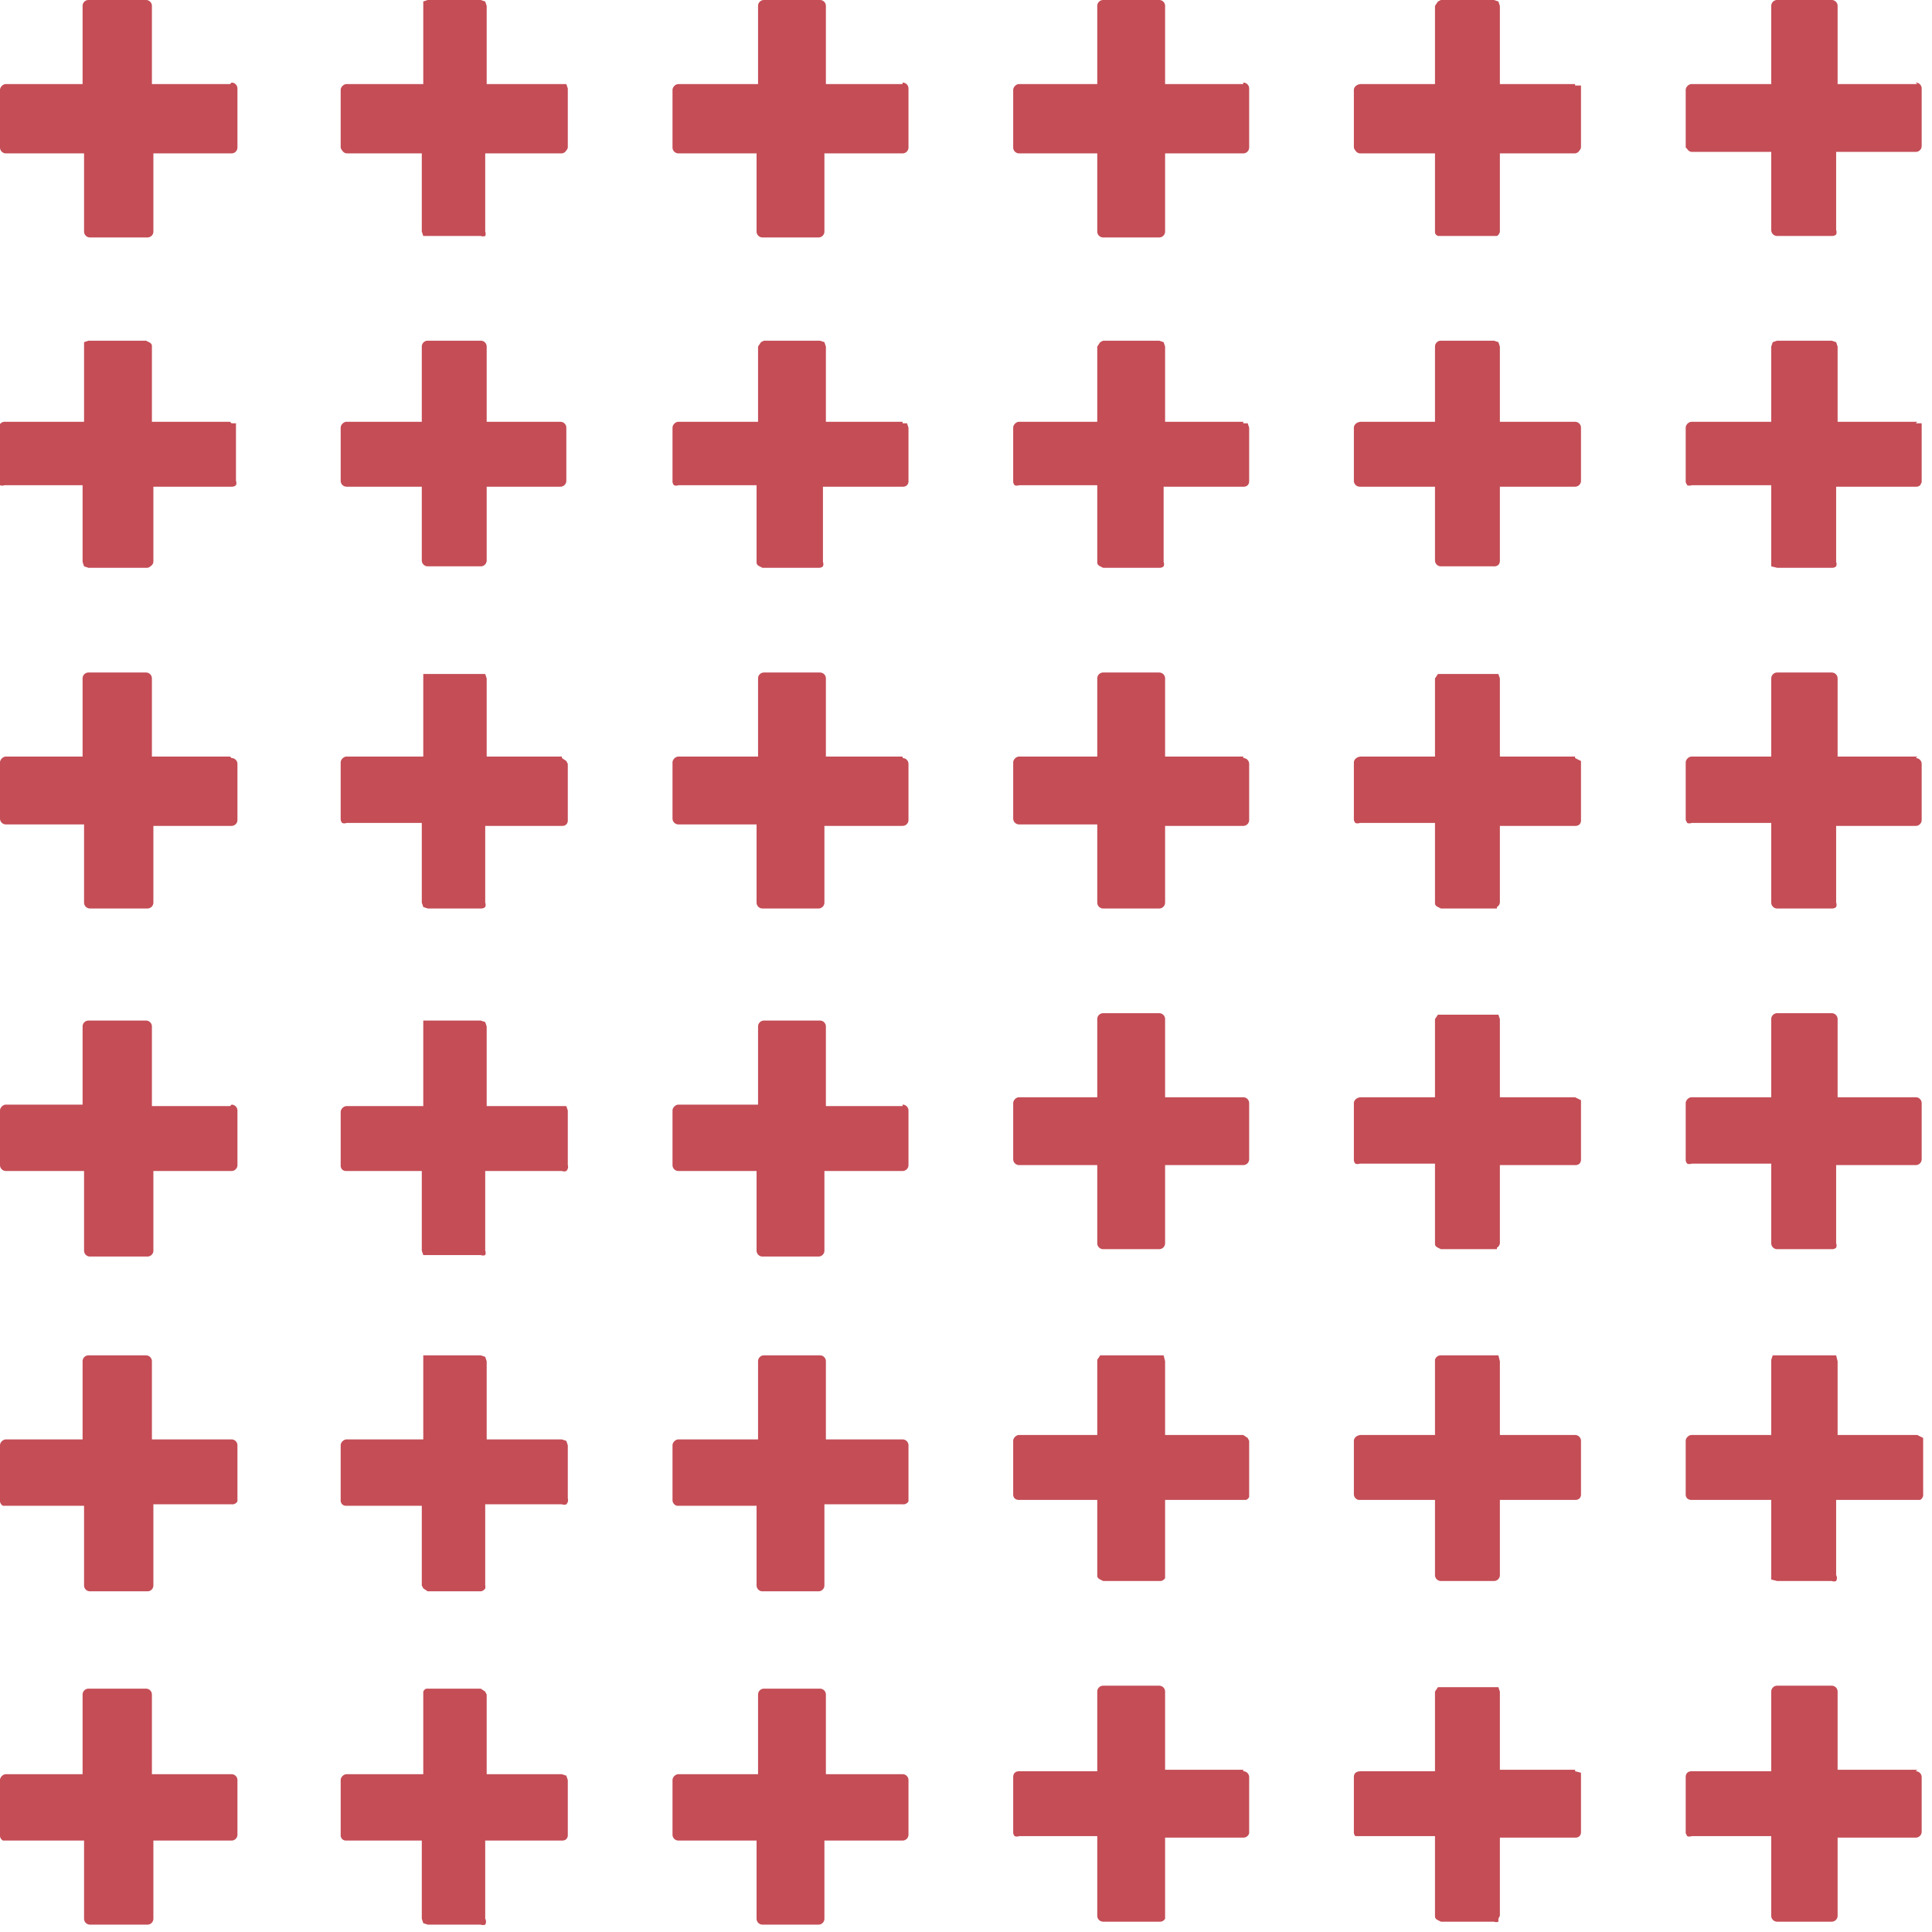 <svg width="131" height="131" fill="none" xmlns="http://www.w3.org/2000/svg"><path d="M15.6 5.7h-5.3V.4a.4.4 0 0 0-.4-.4H6a.4.4 0 0 0-.4.4v5.3H.4c-.2 0-.4.2-.4.4V10a.4.4 0 0 0 .4.4h5.3v5.3a.4.4 0 0 0 .4.4H10a.4.4 0 0 0 .4-.4v-5.3h5.3a.4.4 0 0 0 .4-.4V6a.4.4 0 0 0-.4-.4ZM15.6 28.6h-5.3v-5.1c0-.1 0-.2-.2-.3l-.2-.1H6l-.3.1V28.6H.3c-.2 0-.4.2-.4.4v3.6a.4.4 0 0 0 .1.3.4.4 0 0 0 .3 0h5.3v5.2l.1.3.3.1H10a.4.4 0 0 0 .2-.1.4.4 0 0 0 .2-.3V33h5.3a.4.4 0 0 0 .3-.1.4.4 0 0 0 0-.3v-3.9h-.3ZM15.6 51.3h-5.3V46a.4.4 0 0 0-.4-.4H6a.4.4 0 0 0-.4.4v5.3H.4c-.2 0-.4.2-.4.4v3.8a.4.4 0 0 0 .4.4h5.3v5.3a.4.4 0 0 0 .4.4H10a.4.4 0 0 0 .4-.4V56h5.3a.4.4 0 0 0 .4-.4v-3.8a.4.4 0 0 0-.4-.4ZM15.6 75h-5.3v-5.4a.4.4 0 0 0-.4-.4H6a.4.4 0 0 0-.4.4v5.3H.4c-.2 0-.4.2-.4.4V79a.4.4 0 0 0 .4.4h5.3v5.4a.4.4 0 0 0 .4.4H10a.4.4 0 0 0 .4-.4v-5.4h5.3a.4.4 0 0 0 .4-.4v-3.7a.4.4 0 0 0-.4-.4ZM15.6 97.6h-5.3v-5.3a.4.4 0 0 0-.4-.4H6a.4.4 0 0 0-.4.4v5.3H.4c-.2 0-.4.2-.4.4v3.7a.4.4 0 0 0 .2.4h5.5v5.4a.4.4 0 0 0 .4.4H10a.4.4 0 0 0 .4-.4V102h5.3a.4.4 0 0 0 .4-.2V98a.4.4 0 0 0-.4-.4ZM15.6 120.3h-5.3v-5.4a.4.4 0 0 0-.4-.4H6a.4.4 0 0 0-.4.4v5.4H.4c-.2 0-.4.2-.4.4v3.7a.4.4 0 0 0 .2.4h5.5v5.3a.4.4 0 0 0 .4.4H10a.4.4 0 0 0 .4-.4v-5.3h5.3a.4.4 0 0 0 .4-.4v-3.7a.4.4 0 0 0-.4-.4ZM38.1 5.7H33V.4l-.1-.3-.3-.1H29l-.3.1v5.6h-5.2c-.2 0-.4.2-.4.4V10a.4.4 0 0 0 .1.2.4.4 0 0 0 .3.2h5.1v5.3l.1.3h3.9a.4.4 0 0 0 .3 0 .4.4 0 0 0 0-.3v-5.3h5.2a.4.4 0 0 0 .3-.2.4.4 0 0 0 .1-.2V6l-.1-.3H38ZM38.1 28.6H33v-5.1a.4.4 0 0 0-.4-.4H29a.4.4 0 0 0-.4.4v5.1h-5.1c-.2 0-.4.2-.4.4v3.6a.4.4 0 0 0 .4.4h5.1V38a.4.4 0 0 0 .4.4h3.6a.4.4 0 0 0 .4-.4V33H38a.4.4 0 0 0 .4-.4V29a.4.4 0 0 0-.4-.4ZM38.1 51.3H33V46l-.1-.3h-4.2v5.6h-5.2c-.2 0-.4.2-.4.4v3.8a.4.4 0 0 0 .1.3.4.4 0 0 0 .3 0h5.1v5.4l.1.3.3.1h3.6a.4.4 0 0 0 .3-.1.4.4 0 0 0 0-.3V56h5.2a.4.4 0 0 0 .3-.1.4.4 0 0 0 .1-.3v-3.8l-.1-.2-.3-.2ZM38.1 75H33v-5.4l-.1-.3-.3-.1h-3.9V75h-5.2c-.2 0-.4.2-.4.4V79a.4.4 0 0 0 .1.3.4.4 0 0 0 .3.1h5.1v5.4l.1.3h3.9a.4.4 0 0 0 .3 0 .4.4 0 0 0 0-.3v-5.4h5.2a.4.4 0 0 0 .3 0 .4.4 0 0 0 .1-.4v-3.7l-.1-.3H38ZM38.1 97.6H33v-5.3l-.1-.3-.3-.1h-3.9v5.7h-5.2c-.2 0-.4.2-.4.4v3.7a.4.4 0 0 0 .1.3.4.4 0 0 0 .3.1h5.1v5.4l.1.2.3.2h3.6a.4.4 0 0 0 .3-.2.4.4 0 0 0 0-.2V102h5.2a.4.4 0 0 0 .3 0 .4.4 0 0 0 .1-.4V98l-.1-.3-.3-.1ZM38.1 120.3H33v-5.4l-.1-.2-.3-.2H29c-.1 0-.2 0-.3.2V120.3h-5.2c-.2 0-.4.2-.4.4v3.7a.4.4 0 0 0 .1.3.4.4 0 0 0 .3.1h5.1v5.3l.1.3.3.1h3.6a.4.4 0 0 0 .3 0 .4.4 0 0 0 0-.4v-5.3h5.2a.4.4 0 0 0 .3-.1.4.4 0 0 0 .1-.3v-3.7l-.1-.3-.3-.1ZM61.2 5.7H56V.4a.4.4 0 0 0-.4-.4h-3.8a.4.4 0 0 0-.4.4v5.3H46c-.2 0-.4.2-.4.4V10a.4.4 0 0 0 .4.4h5.3v5.3a.4.4 0 0 0 .4.4h3.8a.4.4 0 0 0 .4-.4v-5.3h5.3a.4.4 0 0 0 .4-.4V6a.4.4 0 0 0-.4-.4ZM61.2 28.6H56v-5.1l-.1-.3-.3-.1h-3.8l-.2.1-.2.3v5.1H46c-.2 0-.4.2-.4.4v3.6a.4.4 0 0 0 .1.3.4.4 0 0 0 .3 0h5.3v5.2c0 .1 0 .2.2.3l.2.1h3.8a.4.4 0 0 0 .3-.1.4.4 0 0 0 0-.3V33h5.4a.4.4 0 0 0 .3-.1.4.4 0 0 0 .1-.3V29l-.1-.3h-.3ZM61.2 51.3H56V46a.4.4 0 0 0-.4-.4h-3.8a.4.4 0 0 0-.4.4v5.3H46c-.2 0-.4.2-.4.4v3.8a.4.4 0 0 0 .4.4h5.3v5.3a.4.4 0 0 0 .4.4h3.8a.4.4 0 0 0 .4-.4V56h5.3a.4.4 0 0 0 .4-.4v-3.8a.4.4 0 0 0-.4-.4ZM61.2 75H56v-5.4a.4.4 0 0 0-.4-.4h-3.8a.4.4 0 0 0-.4.4v5.3H46c-.2 0-.4.2-.4.4V79a.4.4 0 0 0 .4.4h5.3v5.4a.4.4 0 0 0 .4.4h3.8a.4.4 0 0 0 .4-.4v-5.4h5.3a.4.4 0 0 0 .4-.4v-3.7a.4.4 0 0 0-.4-.4ZM61.2 97.6H56v-5.3a.4.4 0 0 0-.4-.4h-3.8a.4.4 0 0 0-.4.4v5.3H46c-.2 0-.4.2-.4.4v3.7a.4.4 0 0 0 .3.4H51.3v5.4a.4.4 0 0 0 .4.4h3.8a.4.4 0 0 0 .4-.4V102h5.3a.4.4 0 0 0 .4-.2V98a.4.4 0 0 0-.4-.4ZM61.2 120.3H56v-5.4a.4.4 0 0 0-.4-.4h-3.8a.4.4 0 0 0-.4.4v5.4H46c-.2 0-.4.2-.4.4v3.7a.4.4 0 0 0 .4.4h5.3v5.3a.4.4 0 0 0 .4.4h3.8a.4.4 0 0 0 .4-.4v-5.3h5.3a.4.4 0 0 0 .4-.4v-3.7a.4.4 0 0 0-.4-.4ZM84.3 5.7H79V.4a.4.4 0 0 0-.4-.4h-3.8a.4.4 0 0 0-.4.4v5.3h-5.3c-.2 0-.4.2-.4.4V10a.4.4 0 0 0 .4.4h5.3v5.3a.4.4 0 0 0 .4.4h3.8a.4.4 0 0 0 .4-.4v-5.3h5.3a.4.4 0 0 0 .4-.4V6a.4.4 0 0 0-.4-.4ZM84.3 28.6H79v-5.1l-.1-.3-.3-.1h-3.8l-.2.1-.2.3v5.1h-5.3c-.2 0-.4.2-.4.4v3.6a.4.4 0 0 0 .1.3.4.4 0 0 0 .3 0h5.3v5.2c0 .1 0 .2.2.3l.2.1h3.8a.4.4 0 0 0 .3-.1.4.4 0 0 0 0-.3V33h5.4a.4.4 0 0 0 .3-.1.4.4 0 0 0 .1-.3V29l-.1-.3h-.3ZM84.3 51.3H79V46a.4.4 0 0 0-.4-.4h-3.8a.4.4 0 0 0-.4.4v5.3h-5.3c-.2 0-.4.2-.4.4v3.8a.4.4 0 0 0 .4.4h5.3v5.3a.4.4 0 0 0 .4.4h3.8a.4.4 0 0 0 .4-.4V56h5.3a.4.4 0 0 0 .4-.4v-3.8a.4.4 0 0 0-.4-.4ZM84.3 74.4H79v-5.3a.4.4 0 0 0-.4-.4h-3.8a.4.4 0 0 0-.4.4v5.3h-5.3c-.2 0-.4.2-.4.4v3.8a.4.4 0 0 0 .4.4h5.3v5.3a.4.4 0 0 0 .4.4h3.8a.4.4 0 0 0 .4-.4V79h5.3a.4.4 0 0 0 .4-.4v-3.8a.4.4 0 0 0-.4-.4ZM84.3 97.3H79v-5l-.1-.4h-4.3l-.2.3v5.1h-5.3c-.2 0-.4.2-.4.4v3.6a.4.4 0 0 0 .1.3.4.4 0 0 0 .3.1h5.3v5.1c0 .1 0 .2.2.3l.2.1h3.9a.4.4 0 0 0 .3-.2v-5.3h5.5a.4.4 0 0 0 .2-.2V97.7l-.1-.2-.3-.2ZM84.3 120H79v-5.3a.4.4 0 0 0-.4-.4h-3.8a.4.4 0 0 0-.4.4v5.4h-5.3c-.2 0-.4.1-.4.4v3.7a.4.4 0 0 0 .1.3.4.4 0 0 0 .3 0h5.3v5.4a.4.4 0 0 0 .4.4h3.8a.4.4 0 0 0 .4-.2v-5.5h5.3a.4.4 0 0 0 .4-.3V120.5a.4.4 0 0 0-.4-.4ZM106.8 5.7h-5.1V.4l-.1-.3-.3-.1h-3.6l-.2.1-.2.3v5.3h-5c-.3 0-.5.2-.5.4V10a.4.4 0 0 0 .1.2.4.4 0 0 0 .3.2h5.1v5.3c0 .1 0 .2.2.3h4a.4.4 0 0 0 .2-.3v-5.3h5.1a.4.4 0 0 0 .3-.2.4.4 0 0 0 .1-.2V5.8h-.4ZM106.8 28.6h-5.1v-5.1l-.1-.3-.3-.1h-3.6a.4.4 0 0 0-.4.4v5.1h-5c-.3 0-.5.2-.5.4v3.6a.4.4 0 0 0 .4.4h5.1V38a.4.4 0 0 0 .4.4h3.6a.4.4 0 0 0 .3-.1.4.4 0 0 0 .1-.3V33h5.1a.4.4 0 0 0 .4-.4V29a.4.4 0 0 0-.4-.4ZM106.8 51.3h-5.1V46l-.1-.3h-4.1l-.2.3v5.3h-5c-.3 0-.5.2-.5.4v3.8a.4.4 0 0 0 .1.3.4.4 0 0 0 .3 0h5.1v5.4c0 .1 0 .2.2.3l.2.1H101.5v-.1a.4.4 0 0 0 .2-.3V56h5.1a.4.4 0 0 0 .3-.1.4.4 0 0 0 .1-.3v-4l-.4-.2ZM106.8 74.4h-5.1v-5.3l-.1-.3h-4.1l-.2.3v5.3h-5c-.3 0-.5.2-.5.4v3.8a.4.4 0 0 0 .1.3.4.4 0 0 0 .3 0h5.1v5.4c0 .1 0 .2.2.3l.2.1H101.5v-.1a.4.4 0 0 0 .2-.3V79h5.1a.4.4 0 0 0 .3-.1.4.4 0 0 0 .1-.3v-4l-.4-.2ZM106.8 97.3h-5.1v-5l-.1-.4h-3.9a.4.4 0 0 0-.4.3v5.1h-5c-.3 0-.5.2-.5.4v3.6a.4.4 0 0 0 .3.4H97.3v5.1a.4.4 0 0 0 .4.4h3.6a.4.4 0 0 0 .4-.4v-5.1h5.1a.4.4 0 0 0 .3-.1.4.4 0 0 0 .1-.3v-3.6a.4.4 0 0 0-.4-.4ZM106.8 120h-5.1v-5.3l-.1-.3h-4.1l-.2.3v5.4h-5c-.3 0-.5.1-.5.4v3.7a.4.4 0 0 0 .1.3H97.3v5.4c0 .1 0 .2.2.3l.2.1h3.6a.4.4 0 0 0 .3 0v-.2l.1-.2v-5.3h5.1a.4.4 0 0 0 .3-.1.4.4 0 0 0 .1-.3v-4l-.4-.1ZM130 5.7h-5.4V.4a.4.4 0 0 0-.4-.4h-3.7a.4.4 0 0 0-.4.4v5.3h-5.4c-.2 0-.4.2-.4.4V10l.1.1a.4.4 0 0 0 .3.2h5.4v5.3a.4.4 0 0 0 .4.4h3.7a.4.4 0 0 0 .3-.1.4.4 0 0 0 0-.3v-5.3h5.4a.4.4 0 0 0 .4-.4V6a.4.4 0 0 0-.4-.4ZM130 28.6h-5.4v-5.1l-.1-.3-.3-.1h-3.7l-.3.1-.1.3v5.1h-5.4c-.2 0-.4.2-.4.4v3.7l.1.2a.4.4 0 0 0 .3 0h5.4v5.5l.4.1h3.7a.4.4 0 0 0 .3-.1.4.4 0 0 0 0-.3V33h5.4a.4.4 0 0 0 .3-.1l.1-.2v-4h-.4ZM130 51.3h-5.4V46a.4.4 0 0 0-.4-.4h-3.7a.4.4 0 0 0-.4.4v5.3h-5.4c-.2 0-.4.2-.4.4v3.9l.1.2a.4.4 0 0 0 .3 0h5.4v5.4a.4.4 0 0 0 .4.4h3.7a.4.4 0 0 0 .3-.1.4.4 0 0 0 0-.3V56h5.4a.4.4 0 0 0 .4-.4v-3.8a.4.4 0 0 0-.4-.4ZM130 74.4h-5.4v-5.3a.4.4 0 0 0-.4-.4h-3.7a.4.4 0 0 0-.4.4v5.3h-5.4c-.2 0-.4.2-.4.4v3.8a.4.4 0 0 0 .1.3.4.4 0 0 0 .3 0h5.4v5.4a.4.4 0 0 0 .4.4h3.7a.4.4 0 0 0 .3-.1.4.4 0 0 0 0-.3V79h5.4a.4.4 0 0 0 .4-.4v-3.8a.4.4 0 0 0-.4-.4ZM130 97.3h-5.4v-5l-.1-.4h-4.3l-.1.3v5.1h-5.4c-.2 0-.4.2-.4.4v3.6a.4.4 0 0 0 .1.3.4.4 0 0 0 .3.1h5.4V107.1l.4.1h3.7a.4.4 0 0 0 .3 0 .4.4 0 0 0 0-.4v-5.1H130.2a.4.4 0 0 0 .2-.4V97.5l-.4-.2ZM130 120h-5.4v-5.3a.4.4 0 0 0-.4-.4h-3.7a.4.4 0 0 0-.4.4v5.4h-5.4c-.2 0-.4.1-.4.4V124.3l.1.2a.4.4 0 0 0 .3 0h5.4v5.4a.4.4 0 0 0 .4.4h3.7a.4.4 0 0 0 .4-.4v-5.3h5.3a.4.4 0 0 0 .4-.4v-3.7a.4.4 0 0 0-.4-.4Z" fill="#C44D56"/></svg>